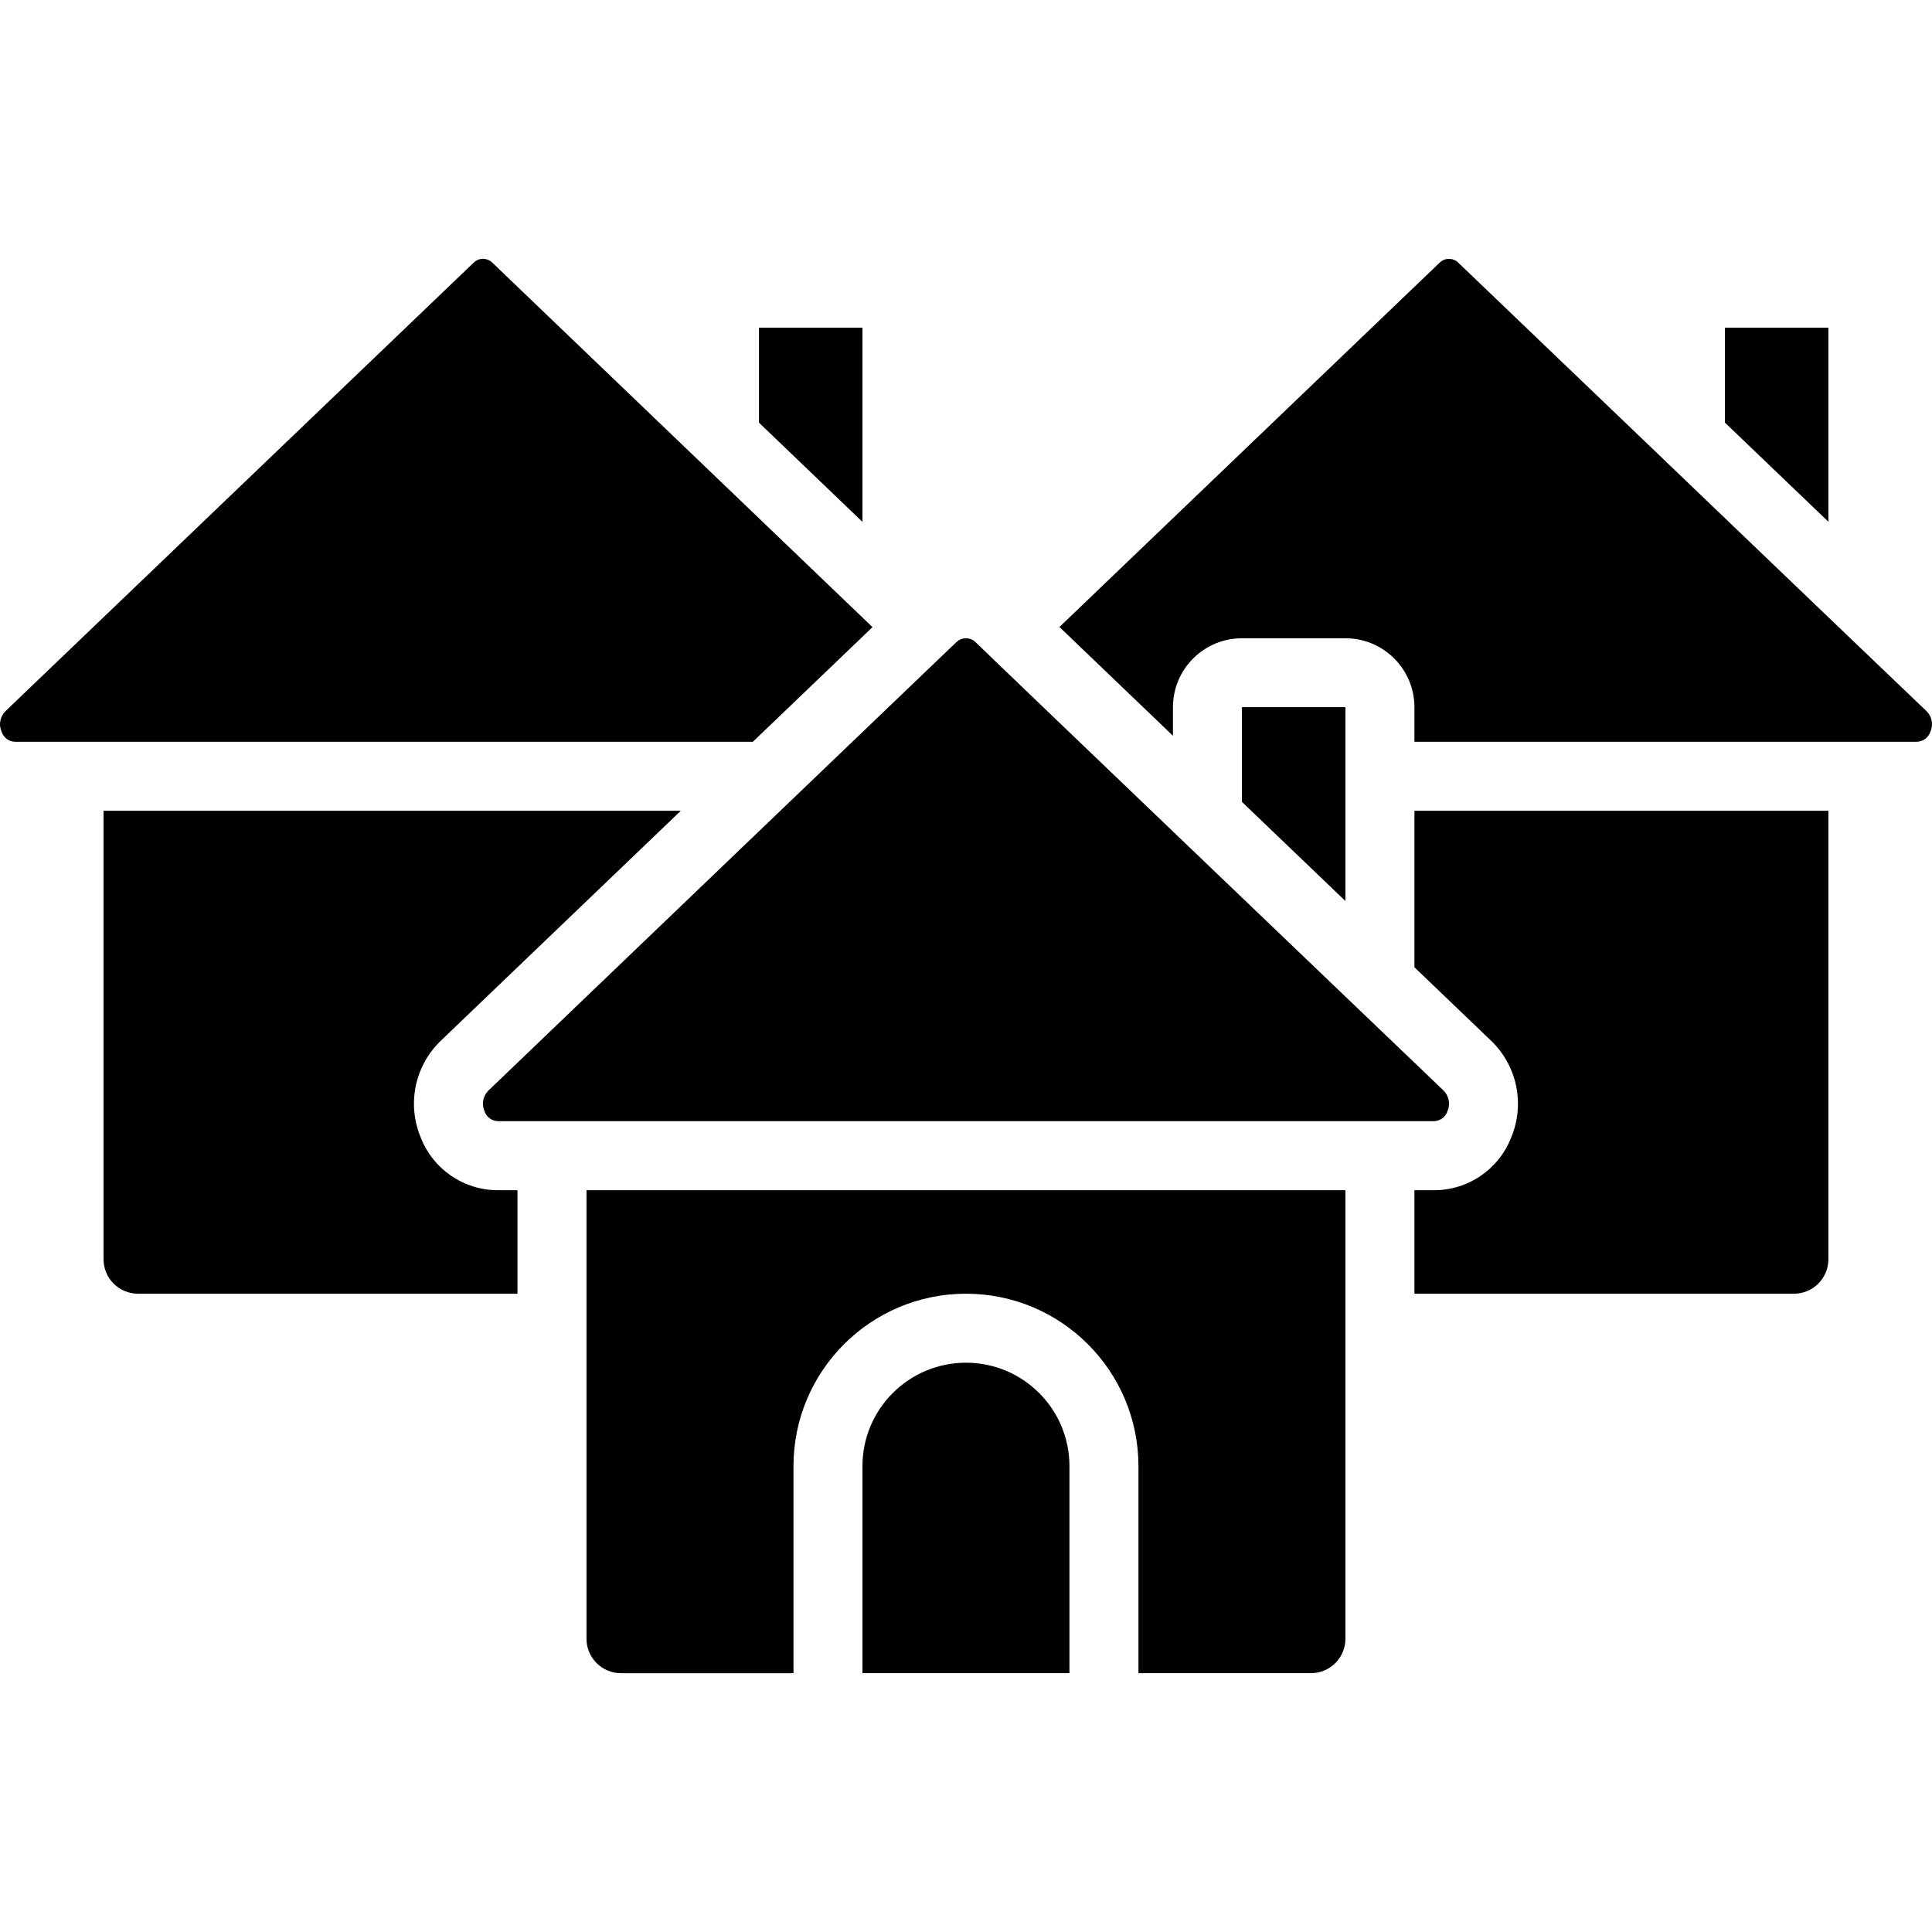 <?xml version="1.0" encoding="UTF-8"?>
<svg xmlns="http://www.w3.org/2000/svg" id="Capa_1" height="512" viewBox="0 0 512.039 512.039" width="512">
  <g>
    <g id="Page-1_62_">
      <g id="_x30_63---Houses" clip-rule="evenodd" fill-rule="evenodd" transform="translate(-1)">
        <path id="Path_396_" d="m330.152 187.419v25.106l27.428 26.277v-51.383z"></path>
        <path id="Path_395_" d="m254.449 170.212c.914-.914-123.968 118.784-123.968 118.784-1.458 1.43-1.886 3.61-1.079 5.486.526 1.578 1.994 2.65 3.657 2.67h247.918c1.663-.02 3.131-1.092 3.657-2.67.807-1.876.379-4.055-1.079-5.486 0 0-119.762-114.606-123.986-118.793-1.425-1.391-3.7-1.387-5.12.009z"></path>
        <path id="Path_394_" d="m202.152 86.848v25.17l27.428 26.295v-51.465z"></path>
        <path id="Path_393_" d="m485.58 333.732v-118.857h-109.714v41.481l20.325 19.474c6.852 6.581 8.987 16.681 5.385 25.472-3.249 8.546-11.457 14.181-20.599 14.144h-5.111v27.429h100.571c5.05 0 9.143-4.093 9.143-9.143z"></path>
        <path id="Path_392_" d="m37.58 342.875h100.571v-27.429h-5.111c-9.142.037-17.35-5.599-20.599-14.144-3.602-8.791-1.467-18.891 5.385-25.472l63.616-60.955h-153.004v118.857c0 5.05 4.093 9.143 9.142 9.143z"></path>
        <path id="Path_391_" d="m302.723 388.589v54.857h45.714c5.049 0 9.143-4.093 9.143-9.143v-118.856h-201.142v118.857c0 5.049 4.093 9.143 9.143 9.143h45.714v-54.857c0-25.247 20.467-45.714 45.714-45.714s45.714 20.466 45.714 45.713z"></path>
        <path id="Path_390_" d="m284.438 388.589c0-15.148-12.28-27.429-27.429-27.429-15.148 0-27.429 12.28-27.429 27.429v54.857h54.857v-54.857z"></path>
        <path id="Path_389_" d="m488.378 166.272-.183-.174-45.531-43.621-.183-.183-54.93-52.617c-.663-.687-1.577-1.075-2.533-1.075-.955 0-1.869.388-2.533 1.075l-100.699 96.494 30.08 28.827v-7.552c0-10.099 8.187-18.286 18.286-18.286h27.429c10.099 0 18.286 8.187 18.286 18.286v9.143h133.12c1.684-.028 3.159-1.134 3.657-2.743.794-1.839.372-3.976-1.061-5.376z"></path>
        <path id="Path_388_" d="m485.58 86.848h-27.428v25.152l27.428 26.276z"></path>
        <path id="Path_387_" d="m126.486 69.659-123.996 118.784c-1.456 1.4-1.893 3.556-1.097 5.413.498 1.609 1.973 2.715 3.657 2.743h195.474l31.717-30.391-100.69-96.53c-.661-.69-1.574-1.081-2.529-1.084-.955-.005-1.871.38-2.536 1.065z"></path>
      </g>
    </g>
  </g>
</svg>
